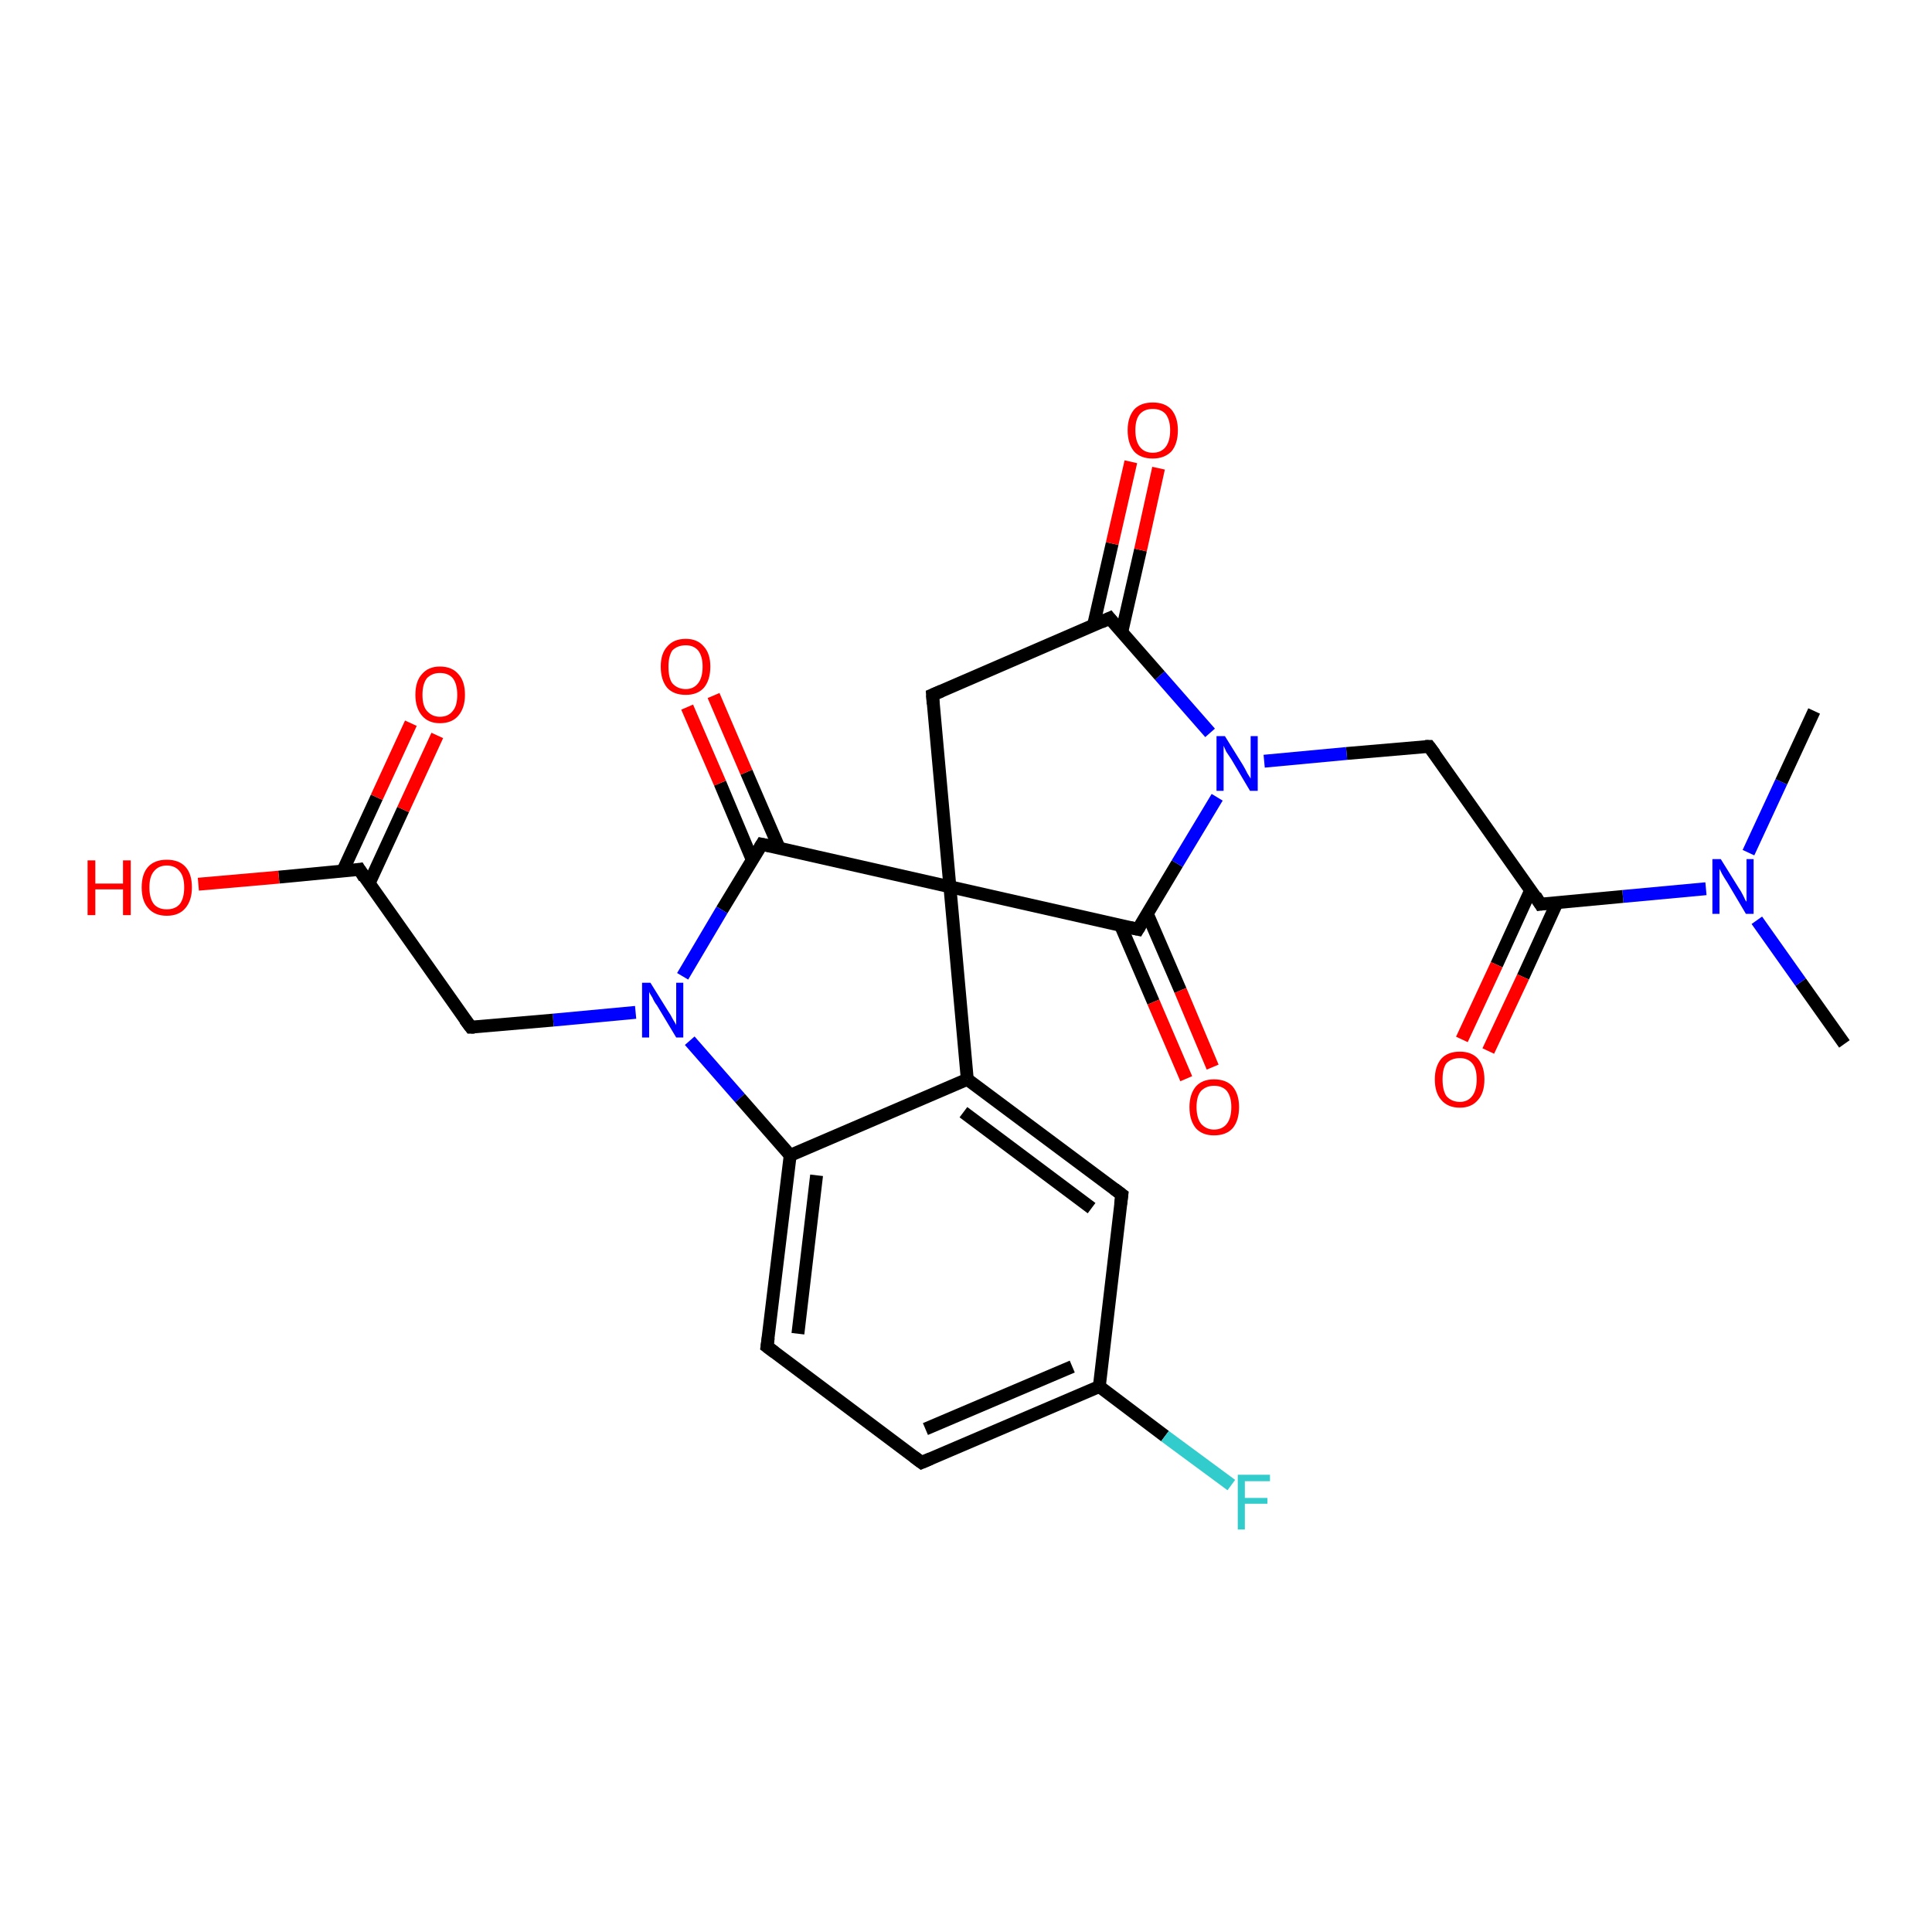 <?xml version='1.0' encoding='iso-8859-1'?>
<svg version='1.1' baseProfile='full'
              xmlns='http://www.w3.org/2000/svg'
                      xmlns:rdkit='http://www.rdkit.org/xml'
                      xmlns:xlink='http://www.w3.org/1999/xlink'
                  xml:space='preserve'
width='300px' height='300px' viewBox='0 0 300 300'>
<!-- END OF HEADER -->
<rect style='opacity:1.0;fill:#FFFFFF;stroke:none' width='300.0' height='300.0' x='0.0' y='0.0'> </rect>
<path class='bond-0 atom-0 atom-1' d='M 286.4,162.1 L 279.6,152.5' style='fill:none;fill-rule:evenodd;stroke:#000000;stroke-width:2.0px;stroke-linecap:butt;stroke-linejoin:miter;stroke-opacity:1' />
<path class='bond-0 atom-0 atom-1' d='M 279.6,152.5 L 272.8,142.9' style='fill:none;fill-rule:evenodd;stroke:#0000FF;stroke-width:2.0px;stroke-linecap:butt;stroke-linejoin:miter;stroke-opacity:1' />
<path class='bond-1 atom-1 atom-2' d='M 271.5,132.4 L 276.6,121.4' style='fill:none;fill-rule:evenodd;stroke:#0000FF;stroke-width:2.0px;stroke-linecap:butt;stroke-linejoin:miter;stroke-opacity:1' />
<path class='bond-1 atom-1 atom-2' d='M 276.6,121.4 L 281.7,110.4' style='fill:none;fill-rule:evenodd;stroke:#000000;stroke-width:2.0px;stroke-linecap:butt;stroke-linejoin:miter;stroke-opacity:1' />
<path class='bond-2 atom-1 atom-3' d='M 264.9,138.0 L 252.0,139.2' style='fill:none;fill-rule:evenodd;stroke:#0000FF;stroke-width:2.0px;stroke-linecap:butt;stroke-linejoin:miter;stroke-opacity:1' />
<path class='bond-2 atom-1 atom-3' d='M 252.0,139.2 L 239.2,140.4' style='fill:none;fill-rule:evenodd;stroke:#000000;stroke-width:2.0px;stroke-linecap:butt;stroke-linejoin:miter;stroke-opacity:1' />
<path class='bond-3 atom-3 atom-4' d='M 237.7,138.2 L 232.4,149.8' style='fill:none;fill-rule:evenodd;stroke:#000000;stroke-width:2.0px;stroke-linecap:butt;stroke-linejoin:miter;stroke-opacity:1' />
<path class='bond-3 atom-3 atom-4' d='M 232.4,149.8 L 227.0,161.4' style='fill:none;fill-rule:evenodd;stroke:#FF0000;stroke-width:2.0px;stroke-linecap:butt;stroke-linejoin:miter;stroke-opacity:1' />
<path class='bond-3 atom-3 atom-4' d='M 241.8,140.1 L 236.5,151.7' style='fill:none;fill-rule:evenodd;stroke:#000000;stroke-width:2.0px;stroke-linecap:butt;stroke-linejoin:miter;stroke-opacity:1' />
<path class='bond-3 atom-3 atom-4' d='M 236.5,151.7 L 231.1,163.2' style='fill:none;fill-rule:evenodd;stroke:#FF0000;stroke-width:2.0px;stroke-linecap:butt;stroke-linejoin:miter;stroke-opacity:1' />
<path class='bond-4 atom-3 atom-5' d='M 239.2,140.4 L 221.9,115.9' style='fill:none;fill-rule:evenodd;stroke:#000000;stroke-width:2.0px;stroke-linecap:butt;stroke-linejoin:miter;stroke-opacity:1' />
<path class='bond-5 atom-5 atom-6' d='M 221.9,115.9 L 209.1,117.0' style='fill:none;fill-rule:evenodd;stroke:#000000;stroke-width:2.0px;stroke-linecap:butt;stroke-linejoin:miter;stroke-opacity:1' />
<path class='bond-5 atom-5 atom-6' d='M 209.1,117.0 L 196.3,118.2' style='fill:none;fill-rule:evenodd;stroke:#0000FF;stroke-width:2.0px;stroke-linecap:butt;stroke-linejoin:miter;stroke-opacity:1' />
<path class='bond-6 atom-6 atom-7' d='M 187.9,113.8 L 180.1,104.9' style='fill:none;fill-rule:evenodd;stroke:#0000FF;stroke-width:2.0px;stroke-linecap:butt;stroke-linejoin:miter;stroke-opacity:1' />
<path class='bond-6 atom-6 atom-7' d='M 180.1,104.9 L 172.3,96.0' style='fill:none;fill-rule:evenodd;stroke:#000000;stroke-width:2.0px;stroke-linecap:butt;stroke-linejoin:miter;stroke-opacity:1' />
<path class='bond-7 atom-7 atom-8' d='M 174.2,98.1 L 177.1,85.4' style='fill:none;fill-rule:evenodd;stroke:#000000;stroke-width:2.0px;stroke-linecap:butt;stroke-linejoin:miter;stroke-opacity:1' />
<path class='bond-7 atom-7 atom-8' d='M 177.1,85.4 L 179.9,72.7' style='fill:none;fill-rule:evenodd;stroke:#FF0000;stroke-width:2.0px;stroke-linecap:butt;stroke-linejoin:miter;stroke-opacity:1' />
<path class='bond-7 atom-7 atom-8' d='M 169.8,97.1 L 172.7,84.4' style='fill:none;fill-rule:evenodd;stroke:#000000;stroke-width:2.0px;stroke-linecap:butt;stroke-linejoin:miter;stroke-opacity:1' />
<path class='bond-7 atom-7 atom-8' d='M 172.7,84.4 L 175.6,71.7' style='fill:none;fill-rule:evenodd;stroke:#FF0000;stroke-width:2.0px;stroke-linecap:butt;stroke-linejoin:miter;stroke-opacity:1' />
<path class='bond-8 atom-7 atom-9' d='M 172.3,96.0 L 144.8,107.9' style='fill:none;fill-rule:evenodd;stroke:#000000;stroke-width:2.0px;stroke-linecap:butt;stroke-linejoin:miter;stroke-opacity:1' />
<path class='bond-9 atom-9 atom-10' d='M 144.8,107.9 L 147.5,137.7' style='fill:none;fill-rule:evenodd;stroke:#000000;stroke-width:2.0px;stroke-linecap:butt;stroke-linejoin:miter;stroke-opacity:1' />
<path class='bond-10 atom-10 atom-11' d='M 147.5,137.7 L 176.7,144.3' style='fill:none;fill-rule:evenodd;stroke:#000000;stroke-width:2.0px;stroke-linecap:butt;stroke-linejoin:miter;stroke-opacity:1' />
<path class='bond-11 atom-11 atom-12' d='M 174.0,143.7 L 179.1,155.6' style='fill:none;fill-rule:evenodd;stroke:#000000;stroke-width:2.0px;stroke-linecap:butt;stroke-linejoin:miter;stroke-opacity:1' />
<path class='bond-11 atom-11 atom-12' d='M 179.1,155.6 L 184.2,167.5' style='fill:none;fill-rule:evenodd;stroke:#FF0000;stroke-width:2.0px;stroke-linecap:butt;stroke-linejoin:miter;stroke-opacity:1' />
<path class='bond-11 atom-11 atom-12' d='M 178.2,142.0 L 183.3,153.8' style='fill:none;fill-rule:evenodd;stroke:#000000;stroke-width:2.0px;stroke-linecap:butt;stroke-linejoin:miter;stroke-opacity:1' />
<path class='bond-11 atom-11 atom-12' d='M 183.3,153.8 L 188.3,165.7' style='fill:none;fill-rule:evenodd;stroke:#FF0000;stroke-width:2.0px;stroke-linecap:butt;stroke-linejoin:miter;stroke-opacity:1' />
<path class='bond-12 atom-10 atom-13' d='M 147.5,137.7 L 118.3,131.1' style='fill:none;fill-rule:evenodd;stroke:#000000;stroke-width:2.0px;stroke-linecap:butt;stroke-linejoin:miter;stroke-opacity:1' />
<path class='bond-13 atom-13 atom-14' d='M 121.0,131.7 L 115.9,119.9' style='fill:none;fill-rule:evenodd;stroke:#000000;stroke-width:2.0px;stroke-linecap:butt;stroke-linejoin:miter;stroke-opacity:1' />
<path class='bond-13 atom-13 atom-14' d='M 115.9,119.9 L 110.8,108.0' style='fill:none;fill-rule:evenodd;stroke:#FF0000;stroke-width:2.0px;stroke-linecap:butt;stroke-linejoin:miter;stroke-opacity:1' />
<path class='bond-13 atom-13 atom-14' d='M 116.8,133.5 L 111.8,121.6' style='fill:none;fill-rule:evenodd;stroke:#000000;stroke-width:2.0px;stroke-linecap:butt;stroke-linejoin:miter;stroke-opacity:1' />
<path class='bond-13 atom-13 atom-14' d='M 111.8,121.6 L 106.7,109.8' style='fill:none;fill-rule:evenodd;stroke:#FF0000;stroke-width:2.0px;stroke-linecap:butt;stroke-linejoin:miter;stroke-opacity:1' />
<path class='bond-14 atom-13 atom-15' d='M 118.3,131.1 L 112.1,141.3' style='fill:none;fill-rule:evenodd;stroke:#000000;stroke-width:2.0px;stroke-linecap:butt;stroke-linejoin:miter;stroke-opacity:1' />
<path class='bond-14 atom-13 atom-15' d='M 112.1,141.3 L 106.0,151.6' style='fill:none;fill-rule:evenodd;stroke:#0000FF;stroke-width:2.0px;stroke-linecap:butt;stroke-linejoin:miter;stroke-opacity:1' />
<path class='bond-15 atom-15 atom-16' d='M 98.7,157.2 L 85.9,158.4' style='fill:none;fill-rule:evenodd;stroke:#0000FF;stroke-width:2.0px;stroke-linecap:butt;stroke-linejoin:miter;stroke-opacity:1' />
<path class='bond-15 atom-15 atom-16' d='M 85.9,158.4 L 73.1,159.5' style='fill:none;fill-rule:evenodd;stroke:#000000;stroke-width:2.0px;stroke-linecap:butt;stroke-linejoin:miter;stroke-opacity:1' />
<path class='bond-16 atom-16 atom-17' d='M 73.1,159.5 L 55.8,135.0' style='fill:none;fill-rule:evenodd;stroke:#000000;stroke-width:2.0px;stroke-linecap:butt;stroke-linejoin:miter;stroke-opacity:1' />
<path class='bond-17 atom-17 atom-18' d='M 55.8,135.0 L 43.3,136.2' style='fill:none;fill-rule:evenodd;stroke:#000000;stroke-width:2.0px;stroke-linecap:butt;stroke-linejoin:miter;stroke-opacity:1' />
<path class='bond-17 atom-17 atom-18' d='M 43.3,136.2 L 30.8,137.3' style='fill:none;fill-rule:evenodd;stroke:#FF0000;stroke-width:2.0px;stroke-linecap:butt;stroke-linejoin:miter;stroke-opacity:1' />
<path class='bond-18 atom-17 atom-19' d='M 57.3,137.2 L 62.6,125.7' style='fill:none;fill-rule:evenodd;stroke:#000000;stroke-width:2.0px;stroke-linecap:butt;stroke-linejoin:miter;stroke-opacity:1' />
<path class='bond-18 atom-17 atom-19' d='M 62.6,125.7 L 67.9,114.2' style='fill:none;fill-rule:evenodd;stroke:#FF0000;stroke-width:2.0px;stroke-linecap:butt;stroke-linejoin:miter;stroke-opacity:1' />
<path class='bond-18 atom-17 atom-19' d='M 53.2,135.3 L 58.5,123.8' style='fill:none;fill-rule:evenodd;stroke:#000000;stroke-width:2.0px;stroke-linecap:butt;stroke-linejoin:miter;stroke-opacity:1' />
<path class='bond-18 atom-17 atom-19' d='M 58.5,123.8 L 63.8,112.3' style='fill:none;fill-rule:evenodd;stroke:#FF0000;stroke-width:2.0px;stroke-linecap:butt;stroke-linejoin:miter;stroke-opacity:1' />
<path class='bond-19 atom-15 atom-20' d='M 107.1,161.6 L 114.9,170.5' style='fill:none;fill-rule:evenodd;stroke:#0000FF;stroke-width:2.0px;stroke-linecap:butt;stroke-linejoin:miter;stroke-opacity:1' />
<path class='bond-19 atom-15 atom-20' d='M 114.9,170.5 L 122.7,179.4' style='fill:none;fill-rule:evenodd;stroke:#000000;stroke-width:2.0px;stroke-linecap:butt;stroke-linejoin:miter;stroke-opacity:1' />
<path class='bond-20 atom-20 atom-21' d='M 122.7,179.4 L 119.1,209.1' style='fill:none;fill-rule:evenodd;stroke:#000000;stroke-width:2.0px;stroke-linecap:butt;stroke-linejoin:miter;stroke-opacity:1' />
<path class='bond-20 atom-20 atom-21' d='M 126.8,182.5 L 123.9,207.1' style='fill:none;fill-rule:evenodd;stroke:#000000;stroke-width:2.0px;stroke-linecap:butt;stroke-linejoin:miter;stroke-opacity:1' />
<path class='bond-21 atom-21 atom-22' d='M 119.1,209.1 L 143.1,227.1' style='fill:none;fill-rule:evenodd;stroke:#000000;stroke-width:2.0px;stroke-linecap:butt;stroke-linejoin:miter;stroke-opacity:1' />
<path class='bond-22 atom-22 atom-23' d='M 143.1,227.1 L 170.7,215.3' style='fill:none;fill-rule:evenodd;stroke:#000000;stroke-width:2.0px;stroke-linecap:butt;stroke-linejoin:miter;stroke-opacity:1' />
<path class='bond-22 atom-22 atom-23' d='M 143.7,221.9 L 166.5,212.2' style='fill:none;fill-rule:evenodd;stroke:#000000;stroke-width:2.0px;stroke-linecap:butt;stroke-linejoin:miter;stroke-opacity:1' />
<path class='bond-23 atom-23 atom-24' d='M 170.7,215.3 L 180.9,223.0' style='fill:none;fill-rule:evenodd;stroke:#000000;stroke-width:2.0px;stroke-linecap:butt;stroke-linejoin:miter;stroke-opacity:1' />
<path class='bond-23 atom-23 atom-24' d='M 180.9,223.0 L 191.2,230.6' style='fill:none;fill-rule:evenodd;stroke:#33CCCC;stroke-width:2.0px;stroke-linecap:butt;stroke-linejoin:miter;stroke-opacity:1' />
<path class='bond-24 atom-23 atom-25' d='M 170.7,215.3 L 174.2,185.5' style='fill:none;fill-rule:evenodd;stroke:#000000;stroke-width:2.0px;stroke-linecap:butt;stroke-linejoin:miter;stroke-opacity:1' />
<path class='bond-25 atom-25 atom-26' d='M 174.2,185.5 L 150.2,167.6' style='fill:none;fill-rule:evenodd;stroke:#000000;stroke-width:2.0px;stroke-linecap:butt;stroke-linejoin:miter;stroke-opacity:1' />
<path class='bond-25 atom-25 atom-26' d='M 169.5,187.6 L 149.6,172.7' style='fill:none;fill-rule:evenodd;stroke:#000000;stroke-width:2.0px;stroke-linecap:butt;stroke-linejoin:miter;stroke-opacity:1' />
<path class='bond-26 atom-11 atom-6' d='M 176.7,144.3 L 182.8,134.1' style='fill:none;fill-rule:evenodd;stroke:#000000;stroke-width:2.0px;stroke-linecap:butt;stroke-linejoin:miter;stroke-opacity:1' />
<path class='bond-26 atom-11 atom-6' d='M 182.8,134.1 L 189.0,123.8' style='fill:none;fill-rule:evenodd;stroke:#0000FF;stroke-width:2.0px;stroke-linecap:butt;stroke-linejoin:miter;stroke-opacity:1' />
<path class='bond-27 atom-26 atom-20' d='M 150.2,167.6 L 122.7,179.4' style='fill:none;fill-rule:evenodd;stroke:#000000;stroke-width:2.0px;stroke-linecap:butt;stroke-linejoin:miter;stroke-opacity:1' />
<path class='bond-28 atom-26 atom-10' d='M 150.2,167.6 L 147.5,137.7' style='fill:none;fill-rule:evenodd;stroke:#000000;stroke-width:2.0px;stroke-linecap:butt;stroke-linejoin:miter;stroke-opacity:1' />
<path d='M 239.9,140.3 L 239.2,140.4 L 238.4,139.1' style='fill:none;stroke:#000000;stroke-width:2.0px;stroke-linecap:butt;stroke-linejoin:miter;stroke-opacity:1;' />
<path d='M 222.8,117.1 L 221.9,115.9 L 221.3,115.9' style='fill:none;stroke:#000000;stroke-width:2.0px;stroke-linecap:butt;stroke-linejoin:miter;stroke-opacity:1;' />
<path d='M 172.7,96.5 L 172.3,96.0 L 171.0,96.6' style='fill:none;stroke:#000000;stroke-width:2.0px;stroke-linecap:butt;stroke-linejoin:miter;stroke-opacity:1;' />
<path d='M 146.2,107.3 L 144.8,107.9 L 144.9,109.3' style='fill:none;stroke:#000000;stroke-width:2.0px;stroke-linecap:butt;stroke-linejoin:miter;stroke-opacity:1;' />
<path d='M 175.3,144.0 L 176.7,144.3 L 177.0,143.8' style='fill:none;stroke:#000000;stroke-width:2.0px;stroke-linecap:butt;stroke-linejoin:miter;stroke-opacity:1;' />
<path d='M 119.7,131.4 L 118.3,131.1 L 118.0,131.6' style='fill:none;stroke:#000000;stroke-width:2.0px;stroke-linecap:butt;stroke-linejoin:miter;stroke-opacity:1;' />
<path d='M 73.7,159.5 L 73.1,159.5 L 72.2,158.3' style='fill:none;stroke:#000000;stroke-width:2.0px;stroke-linecap:butt;stroke-linejoin:miter;stroke-opacity:1;' />
<path d='M 56.6,136.3 L 55.8,135.0 L 55.2,135.1' style='fill:none;stroke:#000000;stroke-width:2.0px;stroke-linecap:butt;stroke-linejoin:miter;stroke-opacity:1;' />
<path d='M 119.3,207.7 L 119.1,209.1 L 120.3,210.0' style='fill:none;stroke:#000000;stroke-width:2.0px;stroke-linecap:butt;stroke-linejoin:miter;stroke-opacity:1;' />
<path d='M 141.9,226.2 L 143.1,227.1 L 144.5,226.5' style='fill:none;stroke:#000000;stroke-width:2.0px;stroke-linecap:butt;stroke-linejoin:miter;stroke-opacity:1;' />
<path d='M 174.0,187.0 L 174.2,185.5 L 173.0,184.6' style='fill:none;stroke:#000000;stroke-width:2.0px;stroke-linecap:butt;stroke-linejoin:miter;stroke-opacity:1;' />
<path class='atom-1' d='M 267.2 133.4
L 270.0 137.9
Q 270.3 138.3, 270.7 139.1
Q 271.1 140.0, 271.2 140.0
L 271.2 133.4
L 272.3 133.4
L 272.3 141.9
L 271.1 141.9
L 268.2 137.0
Q 267.8 136.4, 267.4 135.7
Q 267.1 135.1, 267.0 134.9
L 267.0 141.9
L 265.9 141.9
L 265.9 133.4
L 267.2 133.4
' fill='#0000FF'/>
<path class='atom-4' d='M 222.8 167.6
Q 222.8 165.6, 223.8 164.4
Q 224.8 163.3, 226.7 163.3
Q 228.5 163.3, 229.5 164.4
Q 230.5 165.6, 230.5 167.6
Q 230.5 169.7, 229.5 170.8
Q 228.5 172.0, 226.7 172.0
Q 224.8 172.0, 223.8 170.8
Q 222.8 169.7, 222.8 167.6
M 226.7 171.1
Q 227.9 171.1, 228.6 170.2
Q 229.3 169.3, 229.3 167.6
Q 229.3 165.9, 228.6 165.1
Q 227.9 164.3, 226.7 164.3
Q 225.4 164.3, 224.6 165.1
Q 224.0 165.9, 224.0 167.6
Q 224.0 169.3, 224.6 170.2
Q 225.4 171.1, 226.7 171.1
' fill='#FF0000'/>
<path class='atom-6' d='M 190.2 114.3
L 193.0 118.8
Q 193.3 119.3, 193.7 120.1
Q 194.2 120.9, 194.2 120.9
L 194.2 114.3
L 195.3 114.3
L 195.3 122.8
L 194.1 122.8
L 191.2 117.9
Q 190.8 117.3, 190.4 116.7
Q 190.1 116.0, 190.0 115.8
L 190.0 122.8
L 188.9 122.8
L 188.9 114.3
L 190.2 114.3
' fill='#0000FF'/>
<path class='atom-8' d='M 175.1 66.8
Q 175.1 64.8, 176.1 63.6
Q 177.1 62.5, 179.0 62.5
Q 180.9 62.5, 181.9 63.6
Q 182.9 64.8, 182.9 66.8
Q 182.9 68.9, 181.9 70.1
Q 180.8 71.2, 179.0 71.2
Q 177.1 71.2, 176.1 70.1
Q 175.1 68.9, 175.1 66.8
M 179.0 70.3
Q 180.3 70.3, 181.0 69.4
Q 181.7 68.5, 181.7 66.8
Q 181.7 65.2, 181.0 64.3
Q 180.3 63.5, 179.0 63.5
Q 177.7 63.5, 177.0 64.3
Q 176.3 65.1, 176.3 66.8
Q 176.3 68.5, 177.0 69.4
Q 177.7 70.3, 179.0 70.3
' fill='#FF0000'/>
<path class='atom-12' d='M 184.7 171.9
Q 184.7 169.9, 185.7 168.7
Q 186.7 167.6, 188.5 167.6
Q 190.4 167.6, 191.4 168.7
Q 192.4 169.9, 192.4 171.9
Q 192.4 174.0, 191.4 175.2
Q 190.4 176.3, 188.5 176.3
Q 186.7 176.3, 185.7 175.2
Q 184.7 174.0, 184.7 171.9
M 188.5 175.4
Q 189.8 175.4, 190.5 174.5
Q 191.2 173.6, 191.2 171.9
Q 191.2 170.3, 190.5 169.4
Q 189.8 168.6, 188.5 168.6
Q 187.3 168.6, 186.5 169.4
Q 185.8 170.2, 185.8 171.9
Q 185.8 173.6, 186.5 174.5
Q 187.3 175.4, 188.5 175.4
' fill='#FF0000'/>
<path class='atom-14' d='M 102.6 103.5
Q 102.6 101.5, 103.6 100.4
Q 104.6 99.2, 106.5 99.2
Q 108.3 99.2, 109.3 100.4
Q 110.3 101.5, 110.3 103.5
Q 110.3 105.6, 109.3 106.8
Q 108.3 107.9, 106.5 107.9
Q 104.6 107.9, 103.6 106.8
Q 102.6 105.6, 102.6 103.5
M 106.5 107.0
Q 107.7 107.0, 108.4 106.1
Q 109.1 105.2, 109.1 103.5
Q 109.1 101.9, 108.4 101.0
Q 107.7 100.2, 106.5 100.2
Q 105.2 100.2, 104.4 101.0
Q 103.8 101.9, 103.8 103.5
Q 103.8 105.3, 104.4 106.1
Q 105.2 107.0, 106.5 107.0
' fill='#FF0000'/>
<path class='atom-15' d='M 101.0 152.6
L 103.8 157.1
Q 104.1 157.5, 104.5 158.3
Q 105.0 159.1, 105.0 159.2
L 105.0 152.6
L 106.1 152.6
L 106.1 161.1
L 105.0 161.1
L 102.0 156.1
Q 101.6 155.6, 101.3 154.9
Q 100.9 154.3, 100.8 154.0
L 100.8 161.1
L 99.7 161.1
L 99.7 152.6
L 101.0 152.6
' fill='#0000FF'/>
<path class='atom-18' d='M 13.6 133.6
L 14.8 133.6
L 14.8 137.2
L 19.1 137.2
L 19.1 133.6
L 20.3 133.6
L 20.3 142.1
L 19.1 142.1
L 19.1 138.1
L 14.8 138.1
L 14.8 142.1
L 13.6 142.1
L 13.6 133.6
' fill='#FF0000'/>
<path class='atom-18' d='M 22.0 137.8
Q 22.0 135.7, 23.0 134.6
Q 24.0 133.5, 25.9 133.5
Q 27.8 133.5, 28.8 134.6
Q 29.8 135.7, 29.8 137.8
Q 29.8 139.8, 28.8 141.0
Q 27.8 142.2, 25.9 142.2
Q 24.0 142.2, 23.0 141.0
Q 22.0 139.9, 22.0 137.8
M 25.9 141.2
Q 27.2 141.2, 27.9 140.4
Q 28.6 139.5, 28.6 137.8
Q 28.6 136.1, 27.9 135.3
Q 27.2 134.4, 25.9 134.4
Q 24.6 134.4, 23.9 135.3
Q 23.2 136.1, 23.2 137.8
Q 23.2 139.5, 23.9 140.4
Q 24.6 141.2, 25.9 141.2
' fill='#FF0000'/>
<path class='atom-19' d='M 64.5 107.9
Q 64.5 105.8, 65.5 104.7
Q 66.5 103.5, 68.3 103.5
Q 70.2 103.5, 71.2 104.7
Q 72.2 105.8, 72.2 107.9
Q 72.2 109.9, 71.2 111.1
Q 70.2 112.3, 68.3 112.3
Q 66.5 112.3, 65.5 111.1
Q 64.5 109.9, 64.5 107.9
M 68.3 111.3
Q 69.6 111.3, 70.3 110.4
Q 71.0 109.6, 71.0 107.9
Q 71.0 106.2, 70.3 105.3
Q 69.6 104.5, 68.3 104.5
Q 67.1 104.5, 66.3 105.3
Q 65.6 106.2, 65.6 107.9
Q 65.6 109.6, 66.3 110.4
Q 67.1 111.3, 68.3 111.3
' fill='#FF0000'/>
<path class='atom-24' d='M 192.2 229.0
L 197.2 229.0
L 197.2 230.0
L 193.3 230.0
L 193.3 232.6
L 196.8 232.6
L 196.8 233.5
L 193.3 233.5
L 193.3 237.5
L 192.2 237.5
L 192.2 229.0
' fill='#33CCCC'/>
</svg>
